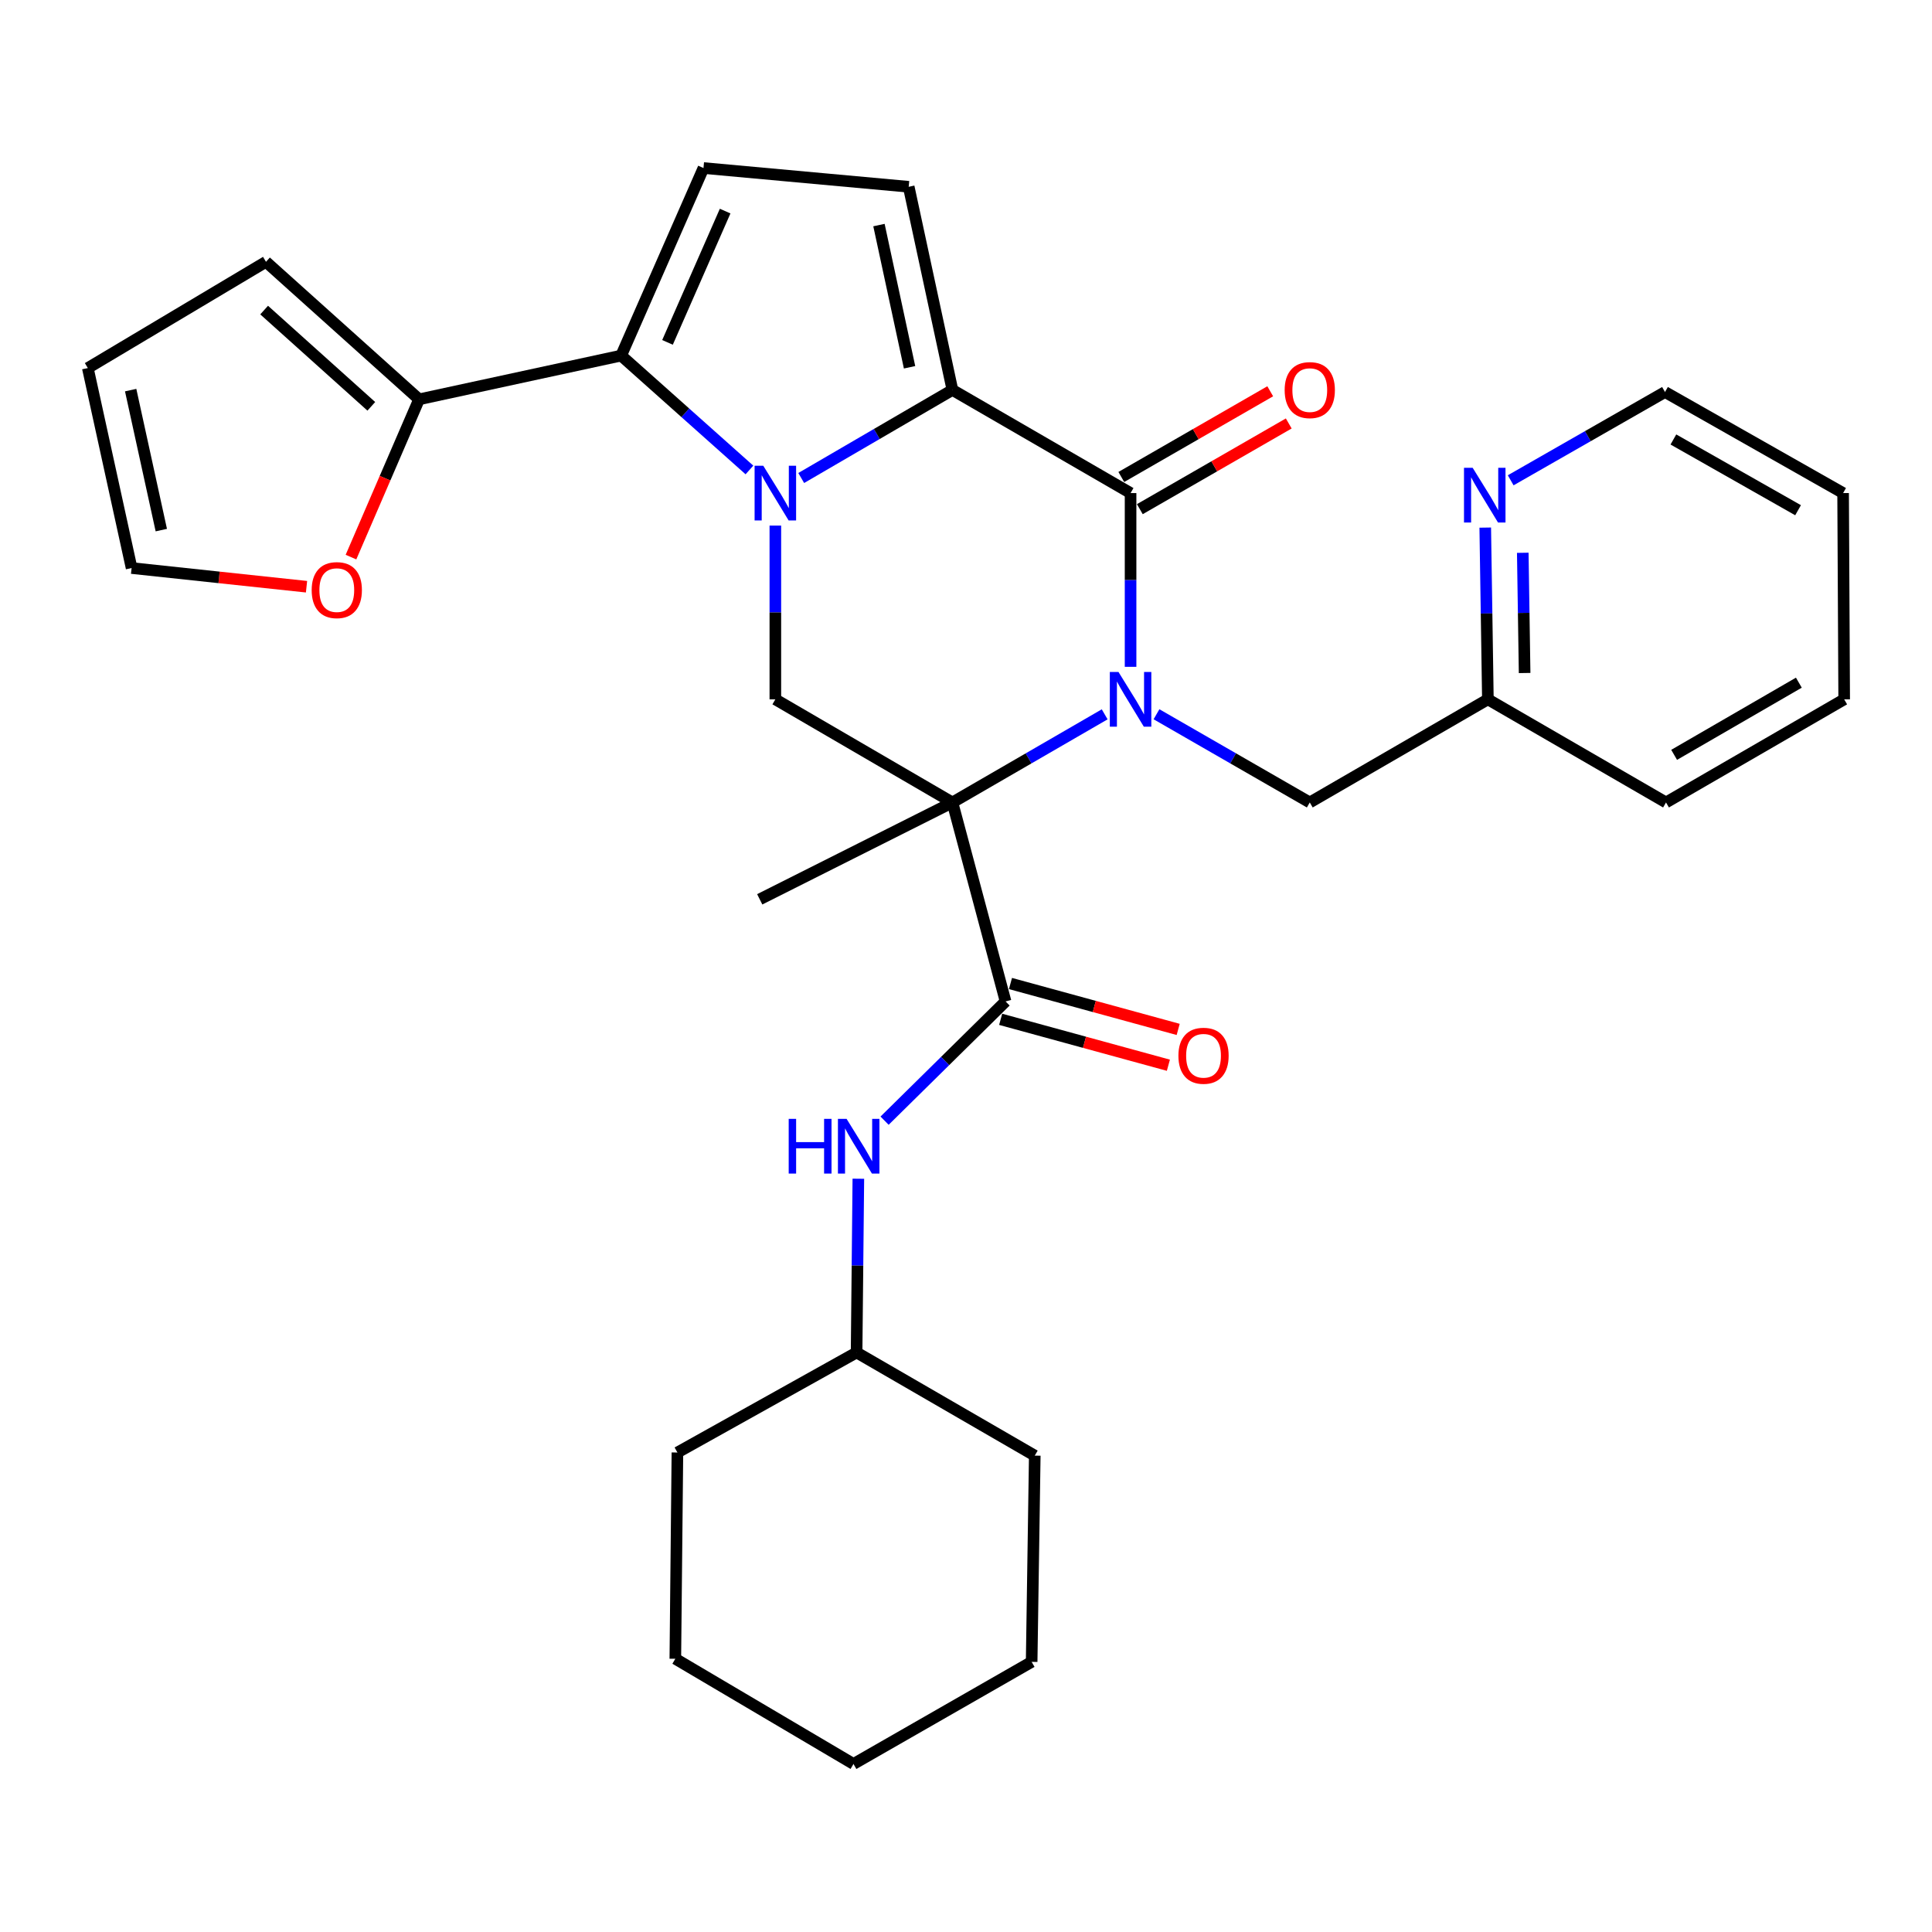 <?xml version='1.0' encoding='iso-8859-1'?>
<svg version='1.1' baseProfile='full'
              xmlns='http://www.w3.org/2000/svg'
                      xmlns:rdkit='http://www.rdkit.org/xml'
                      xmlns:xlink='http://www.w3.org/1999/xlink'
                  xml:space='preserve'
width='1000px' height='1000px' viewBox='0 0 1000 1000'>
<!-- END OF HEADER -->
<rect style='opacity:1.0;fill:#FFFFFF;stroke:none' width='1000' height='1000' x='0' y='0'> </rect>
<path class='bond-1' d='M 571.78,369.737 L 532.377,392.544' style='fill:none;fill-rule:evenodd;stroke:#0000FF;stroke-width:6px;stroke-linecap:butt;stroke-linejoin:miter;stroke-opacity:1' />
<path class='bond-1' d='M 532.377,392.544 L 492.973,415.351' style='fill:none;fill-rule:evenodd;stroke:#000000;stroke-width:6px;stroke-linecap:butt;stroke-linejoin:miter;stroke-opacity:1' />
<path class='bond-3' d='M 585.183,345.15 L 585.183,300.182' style='fill:none;fill-rule:evenodd;stroke:#0000FF;stroke-width:6px;stroke-linecap:butt;stroke-linejoin:miter;stroke-opacity:1' />
<path class='bond-3' d='M 585.183,300.182 L 585.183,255.214' style='fill:none;fill-rule:evenodd;stroke:#000000;stroke-width:6px;stroke-linecap:butt;stroke-linejoin:miter;stroke-opacity:1' />
<path class='bond-11' d='M 598.599,369.698 L 638.268,392.525' style='fill:none;fill-rule:evenodd;stroke:#0000FF;stroke-width:6px;stroke-linecap:butt;stroke-linejoin:miter;stroke-opacity:1' />
<path class='bond-11' d='M 638.268,392.525 L 677.938,415.351' style='fill:none;fill-rule:evenodd;stroke:#000000;stroke-width:6px;stroke-linecap:butt;stroke-linejoin:miter;stroke-opacity:1' />
<path class='bond-0' d='M 414.711,247.415 L 453.842,224.623' style='fill:none;fill-rule:evenodd;stroke:#0000FF;stroke-width:6px;stroke-linecap:butt;stroke-linejoin:miter;stroke-opacity:1' />
<path class='bond-0' d='M 453.842,224.623 L 492.973,201.832' style='fill:none;fill-rule:evenodd;stroke:#000000;stroke-width:6px;stroke-linecap:butt;stroke-linejoin:miter;stroke-opacity:1' />
<path class='bond-4' d='M 387.906,243.255 L 354.706,213.653' style='fill:none;fill-rule:evenodd;stroke:#0000FF;stroke-width:6px;stroke-linecap:butt;stroke-linejoin:miter;stroke-opacity:1' />
<path class='bond-4' d='M 354.706,213.653 L 321.507,184.052' style='fill:none;fill-rule:evenodd;stroke:#000000;stroke-width:6px;stroke-linecap:butt;stroke-linejoin:miter;stroke-opacity:1' />
<path class='bond-31' d='M 401.319,272.043 L 401.319,317.011' style='fill:none;fill-rule:evenodd;stroke:#0000FF;stroke-width:6px;stroke-linecap:butt;stroke-linejoin:miter;stroke-opacity:1' />
<path class='bond-31' d='M 401.319,317.011 L 401.319,361.979' style='fill:none;fill-rule:evenodd;stroke:#000000;stroke-width:6px;stroke-linecap:butt;stroke-linejoin:miter;stroke-opacity:1' />
<path class='bond-5' d='M 492.973,415.351 L 520.482,518.335' style='fill:none;fill-rule:evenodd;stroke:#000000;stroke-width:6px;stroke-linecap:butt;stroke-linejoin:miter;stroke-opacity:1' />
<path class='bond-6' d='M 492.973,415.351 L 401.319,361.979' style='fill:none;fill-rule:evenodd;stroke:#000000;stroke-width:6px;stroke-linecap:butt;stroke-linejoin:miter;stroke-opacity:1' />
<path class='bond-20' d='M 492.973,415.351 L 393.235,465.487' style='fill:none;fill-rule:evenodd;stroke:#000000;stroke-width:6px;stroke-linecap:butt;stroke-linejoin:miter;stroke-opacity:1' />
<path class='bond-2' d='M 492.973,201.832 L 585.183,255.214' style='fill:none;fill-rule:evenodd;stroke:#000000;stroke-width:6px;stroke-linecap:butt;stroke-linejoin:miter;stroke-opacity:1' />
<path class='bond-7' d='M 492.973,201.832 L 470.346,96.68' style='fill:none;fill-rule:evenodd;stroke:#000000;stroke-width:6px;stroke-linecap:butt;stroke-linejoin:miter;stroke-opacity:1' />
<path class='bond-7' d='M 470.788,190.103 L 454.948,116.496' style='fill:none;fill-rule:evenodd;stroke:#000000;stroke-width:6px;stroke-linecap:butt;stroke-linejoin:miter;stroke-opacity:1' />
<path class='bond-12' d='M 589.977,263.544 L 628.517,241.364' style='fill:none;fill-rule:evenodd;stroke:#000000;stroke-width:6px;stroke-linecap:butt;stroke-linejoin:miter;stroke-opacity:1' />
<path class='bond-12' d='M 628.517,241.364 L 667.056,219.183' style='fill:none;fill-rule:evenodd;stroke:#FF0000;stroke-width:6px;stroke-linecap:butt;stroke-linejoin:miter;stroke-opacity:1' />
<path class='bond-12' d='M 580.389,246.885 L 618.929,224.704' style='fill:none;fill-rule:evenodd;stroke:#000000;stroke-width:6px;stroke-linecap:butt;stroke-linejoin:miter;stroke-opacity:1' />
<path class='bond-12' d='M 618.929,224.704 L 657.468,202.524' style='fill:none;fill-rule:evenodd;stroke:#FF0000;stroke-width:6px;stroke-linecap:butt;stroke-linejoin:miter;stroke-opacity:1' />
<path class='bond-9' d='M 321.507,184.052 L 216.921,206.691' style='fill:none;fill-rule:evenodd;stroke:#000000;stroke-width:6px;stroke-linecap:butt;stroke-linejoin:miter;stroke-opacity:1' />
<path class='bond-32' d='M 321.507,184.052 L 364.125,86.973' style='fill:none;fill-rule:evenodd;stroke:#000000;stroke-width:6px;stroke-linecap:butt;stroke-linejoin:miter;stroke-opacity:1' />
<path class='bond-32' d='M 345.5,177.217 L 375.333,109.261' style='fill:none;fill-rule:evenodd;stroke:#000000;stroke-width:6px;stroke-linecap:butt;stroke-linejoin:miter;stroke-opacity:1' />
<path class='bond-10' d='M 520.482,518.335 L 489.17,549.198' style='fill:none;fill-rule:evenodd;stroke:#000000;stroke-width:6px;stroke-linecap:butt;stroke-linejoin:miter;stroke-opacity:1' />
<path class='bond-10' d='M 489.17,549.198 L 457.859,580.061' style='fill:none;fill-rule:evenodd;stroke:#0000FF;stroke-width:6px;stroke-linecap:butt;stroke-linejoin:miter;stroke-opacity:1' />
<path class='bond-14' d='M 517.945,527.605 L 561.347,539.484' style='fill:none;fill-rule:evenodd;stroke:#000000;stroke-width:6px;stroke-linecap:butt;stroke-linejoin:miter;stroke-opacity:1' />
<path class='bond-14' d='M 561.347,539.484 L 604.75,551.362' style='fill:none;fill-rule:evenodd;stroke:#FF0000;stroke-width:6px;stroke-linecap:butt;stroke-linejoin:miter;stroke-opacity:1' />
<path class='bond-14' d='M 523.019,509.065 L 566.421,520.944' style='fill:none;fill-rule:evenodd;stroke:#000000;stroke-width:6px;stroke-linecap:butt;stroke-linejoin:miter;stroke-opacity:1' />
<path class='bond-14' d='M 566.421,520.944 L 609.824,532.823' style='fill:none;fill-rule:evenodd;stroke:#FF0000;stroke-width:6px;stroke-linecap:butt;stroke-linejoin:miter;stroke-opacity:1' />
<path class='bond-8' d='M 470.346,96.68 L 364.125,86.973' style='fill:none;fill-rule:evenodd;stroke:#000000;stroke-width:6px;stroke-linecap:butt;stroke-linejoin:miter;stroke-opacity:1' />
<path class='bond-13' d='M 216.921,206.691 L 199.293,247.523' style='fill:none;fill-rule:evenodd;stroke:#000000;stroke-width:6px;stroke-linecap:butt;stroke-linejoin:miter;stroke-opacity:1' />
<path class='bond-13' d='M 199.293,247.523 L 181.666,288.354' style='fill:none;fill-rule:evenodd;stroke:#FF0000;stroke-width:6px;stroke-linecap:butt;stroke-linejoin:miter;stroke-opacity:1' />
<path class='bond-15' d='M 216.921,206.691 L 137.675,135.518' style='fill:none;fill-rule:evenodd;stroke:#000000;stroke-width:6px;stroke-linecap:butt;stroke-linejoin:miter;stroke-opacity:1' />
<path class='bond-15' d='M 192.19,210.315 L 136.718,160.494' style='fill:none;fill-rule:evenodd;stroke:#000000;stroke-width:6px;stroke-linecap:butt;stroke-linejoin:miter;stroke-opacity:1' />
<path class='bond-21' d='M 444.28,610.107 L 443.826,655.075' style='fill:none;fill-rule:evenodd;stroke:#0000FF;stroke-width:6px;stroke-linecap:butt;stroke-linejoin:miter;stroke-opacity:1' />
<path class='bond-21' d='M 443.826,655.075 L 443.371,700.042' style='fill:none;fill-rule:evenodd;stroke:#000000;stroke-width:6px;stroke-linecap:butt;stroke-linejoin:miter;stroke-opacity:1' />
<path class='bond-19' d='M 677.938,415.351 L 770.126,361.979' style='fill:none;fill-rule:evenodd;stroke:#000000;stroke-width:6px;stroke-linecap:butt;stroke-linejoin:miter;stroke-opacity:1' />
<path class='bond-17' d='M 158.654,303.688 L 113.384,298.854' style='fill:none;fill-rule:evenodd;stroke:#FF0000;stroke-width:6px;stroke-linecap:butt;stroke-linejoin:miter;stroke-opacity:1' />
<path class='bond-17' d='M 113.384,298.854 L 68.115,294.02' style='fill:none;fill-rule:evenodd;stroke:#000000;stroke-width:6px;stroke-linecap:butt;stroke-linejoin:miter;stroke-opacity:1' />
<path class='bond-18' d='M 137.675,135.518 L 45.455,190.502' style='fill:none;fill-rule:evenodd;stroke:#000000;stroke-width:6px;stroke-linecap:butt;stroke-linejoin:miter;stroke-opacity:1' />
<path class='bond-16' d='M 768.761,273.085 L 769.443,317.532' style='fill:none;fill-rule:evenodd;stroke:#0000FF;stroke-width:6px;stroke-linecap:butt;stroke-linejoin:miter;stroke-opacity:1' />
<path class='bond-16' d='M 769.443,317.532 L 770.126,361.979' style='fill:none;fill-rule:evenodd;stroke:#000000;stroke-width:6px;stroke-linecap:butt;stroke-linejoin:miter;stroke-opacity:1' />
<path class='bond-16' d='M 788.185,286.124 L 788.663,317.237' style='fill:none;fill-rule:evenodd;stroke:#0000FF;stroke-width:6px;stroke-linecap:butt;stroke-linejoin:miter;stroke-opacity:1' />
<path class='bond-16' d='M 788.663,317.237 L 789.14,348.35' style='fill:none;fill-rule:evenodd;stroke:#000000;stroke-width:6px;stroke-linecap:butt;stroke-linejoin:miter;stroke-opacity:1' />
<path class='bond-22' d='M 781.93,248.601 L 821.866,225.756' style='fill:none;fill-rule:evenodd;stroke:#0000FF;stroke-width:6px;stroke-linecap:butt;stroke-linejoin:miter;stroke-opacity:1' />
<path class='bond-22' d='M 821.866,225.756 L 861.802,202.911' style='fill:none;fill-rule:evenodd;stroke:#000000;stroke-width:6px;stroke-linecap:butt;stroke-linejoin:miter;stroke-opacity:1' />
<path class='bond-34' d='M 68.115,294.02 L 45.455,190.502' style='fill:none;fill-rule:evenodd;stroke:#000000;stroke-width:6px;stroke-linecap:butt;stroke-linejoin:miter;stroke-opacity:1' />
<path class='bond-34' d='M 83.492,274.382 L 67.63,201.92' style='fill:none;fill-rule:evenodd;stroke:#000000;stroke-width:6px;stroke-linecap:butt;stroke-linejoin:miter;stroke-opacity:1' />
<path class='bond-23' d='M 770.126,361.979 L 862.325,415.351' style='fill:none;fill-rule:evenodd;stroke:#000000;stroke-width:6px;stroke-linecap:butt;stroke-linejoin:miter;stroke-opacity:1' />
<path class='bond-24' d='M 443.371,700.042 L 535.592,753.425' style='fill:none;fill-rule:evenodd;stroke:#000000;stroke-width:6px;stroke-linecap:butt;stroke-linejoin:miter;stroke-opacity:1' />
<path class='bond-25' d='M 443.371,700.042 L 350.628,751.812' style='fill:none;fill-rule:evenodd;stroke:#000000;stroke-width:6px;stroke-linecap:butt;stroke-linejoin:miter;stroke-opacity:1' />
<path class='bond-33' d='M 861.802,202.911 L 953.99,255.214' style='fill:none;fill-rule:evenodd;stroke:#000000;stroke-width:6px;stroke-linecap:butt;stroke-linejoin:miter;stroke-opacity:1' />
<path class='bond-33' d='M 866.145,227.474 L 930.677,264.087' style='fill:none;fill-rule:evenodd;stroke:#000000;stroke-width:6px;stroke-linecap:butt;stroke-linejoin:miter;stroke-opacity:1' />
<path class='bond-27' d='M 862.325,415.351 L 954.545,361.979' style='fill:none;fill-rule:evenodd;stroke:#000000;stroke-width:6px;stroke-linecap:butt;stroke-linejoin:miter;stroke-opacity:1' />
<path class='bond-27' d='M 866.53,390.709 L 931.084,353.349' style='fill:none;fill-rule:evenodd;stroke:#000000;stroke-width:6px;stroke-linecap:butt;stroke-linejoin:miter;stroke-opacity:1' />
<path class='bond-29' d='M 535.592,753.425 L 533.979,860.179' style='fill:none;fill-rule:evenodd;stroke:#000000;stroke-width:6px;stroke-linecap:butt;stroke-linejoin:miter;stroke-opacity:1' />
<path class='bond-28' d='M 350.628,751.812 L 349.549,858.577' style='fill:none;fill-rule:evenodd;stroke:#000000;stroke-width:6px;stroke-linecap:butt;stroke-linejoin:miter;stroke-opacity:1' />
<path class='bond-26' d='M 953.99,255.214 L 954.545,361.979' style='fill:none;fill-rule:evenodd;stroke:#000000;stroke-width:6px;stroke-linecap:butt;stroke-linejoin:miter;stroke-opacity:1' />
<path class='bond-30' d='M 349.549,858.577 L 441.759,913.027' style='fill:none;fill-rule:evenodd;stroke:#000000;stroke-width:6px;stroke-linecap:butt;stroke-linejoin:miter;stroke-opacity:1' />
<path class='bond-35' d='M 533.979,860.179 L 441.759,913.027' style='fill:none;fill-rule:evenodd;stroke:#000000;stroke-width:6px;stroke-linecap:butt;stroke-linejoin:miter;stroke-opacity:1' />
<path  class='atom-0' d='M 578.923 347.819
L 588.203 362.819
Q 589.123 364.299, 590.603 366.979
Q 592.083 369.659, 592.163 369.819
L 592.163 347.819
L 595.923 347.819
L 595.923 376.139
L 592.043 376.139
L 582.083 359.739
Q 580.923 357.819, 579.683 355.619
Q 578.483 353.419, 578.123 352.739
L 578.123 376.139
L 574.443 376.139
L 574.443 347.819
L 578.923 347.819
' fill='#0000FF'/>
<path  class='atom-1' d='M 395.059 241.054
L 404.339 256.054
Q 405.259 257.534, 406.739 260.214
Q 408.219 262.894, 408.299 263.054
L 408.299 241.054
L 412.059 241.054
L 412.059 269.374
L 408.179 269.374
L 398.219 252.974
Q 397.059 251.054, 395.819 248.854
Q 394.619 246.654, 394.259 245.974
L 394.259 269.374
L 390.579 269.374
L 390.579 241.054
L 395.059 241.054
' fill='#0000FF'/>
<path  class='atom-11' d='M 408.23 579.118
L 412.07 579.118
L 412.07 591.158
L 426.55 591.158
L 426.55 579.118
L 430.39 579.118
L 430.39 607.438
L 426.55 607.438
L 426.55 594.358
L 412.07 594.358
L 412.07 607.438
L 408.23 607.438
L 408.23 579.118
' fill='#0000FF'/>
<path  class='atom-11' d='M 438.19 579.118
L 447.47 594.118
Q 448.39 595.598, 449.87 598.278
Q 451.35 600.958, 451.43 601.118
L 451.43 579.118
L 455.19 579.118
L 455.19 607.438
L 451.31 607.438
L 441.35 591.038
Q 440.19 589.118, 438.95 586.918
Q 437.75 584.718, 437.39 584.038
L 437.39 607.438
L 433.71 607.438
L 433.71 579.118
L 438.19 579.118
' fill='#0000FF'/>
<path  class='atom-13' d='M 664.938 201.912
Q 664.938 195.112, 668.298 191.312
Q 671.658 187.512, 677.938 187.512
Q 684.218 187.512, 687.578 191.312
Q 690.938 195.112, 690.938 201.912
Q 690.938 208.792, 687.538 212.712
Q 684.138 216.592, 677.938 216.592
Q 671.698 216.592, 668.298 212.712
Q 664.938 208.832, 664.938 201.912
M 677.938 213.392
Q 682.258 213.392, 684.578 210.512
Q 686.938 207.592, 686.938 201.912
Q 686.938 196.352, 684.578 193.552
Q 682.258 190.712, 677.938 190.712
Q 673.618 190.712, 671.258 193.512
Q 668.938 196.312, 668.938 201.912
Q 668.938 207.632, 671.258 210.512
Q 673.618 213.392, 677.938 213.392
' fill='#FF0000'/>
<path  class='atom-14' d='M 161.324 305.441
Q 161.324 298.641, 164.684 294.841
Q 168.044 291.041, 174.324 291.041
Q 180.604 291.041, 183.964 294.841
Q 187.324 298.641, 187.324 305.441
Q 187.324 312.321, 183.924 316.241
Q 180.524 320.121, 174.324 320.121
Q 168.084 320.121, 164.684 316.241
Q 161.324 312.361, 161.324 305.441
M 174.324 316.921
Q 178.644 316.921, 180.964 314.041
Q 183.324 311.121, 183.324 305.441
Q 183.324 299.881, 180.964 297.081
Q 178.644 294.241, 174.324 294.241
Q 170.004 294.241, 167.644 297.041
Q 165.324 299.841, 165.324 305.441
Q 165.324 311.161, 167.644 314.041
Q 170.004 316.921, 174.324 316.921
' fill='#FF0000'/>
<path  class='atom-15' d='M 609.943 546.457
Q 609.943 539.657, 613.303 535.857
Q 616.663 532.057, 622.943 532.057
Q 629.223 532.057, 632.583 535.857
Q 635.943 539.657, 635.943 546.457
Q 635.943 553.337, 632.543 557.257
Q 629.143 561.137, 622.943 561.137
Q 616.703 561.137, 613.303 557.257
Q 609.943 553.377, 609.943 546.457
M 622.943 557.937
Q 627.263 557.937, 629.583 555.057
Q 631.943 552.137, 631.943 546.457
Q 631.943 540.897, 629.583 538.097
Q 627.263 535.257, 622.943 535.257
Q 618.623 535.257, 616.263 538.057
Q 613.943 540.857, 613.943 546.457
Q 613.943 552.177, 616.263 555.057
Q 618.623 557.937, 622.943 557.937
' fill='#FF0000'/>
<path  class='atom-17' d='M 762.243 242.122
L 771.523 257.122
Q 772.443 258.602, 773.923 261.282
Q 775.403 263.962, 775.483 264.122
L 775.483 242.122
L 779.243 242.122
L 779.243 270.442
L 775.363 270.442
L 765.403 254.042
Q 764.243 252.122, 763.003 249.922
Q 761.803 247.722, 761.443 247.042
L 761.443 270.442
L 757.763 270.442
L 757.763 242.122
L 762.243 242.122
' fill='#0000FF'/>
</svg>
